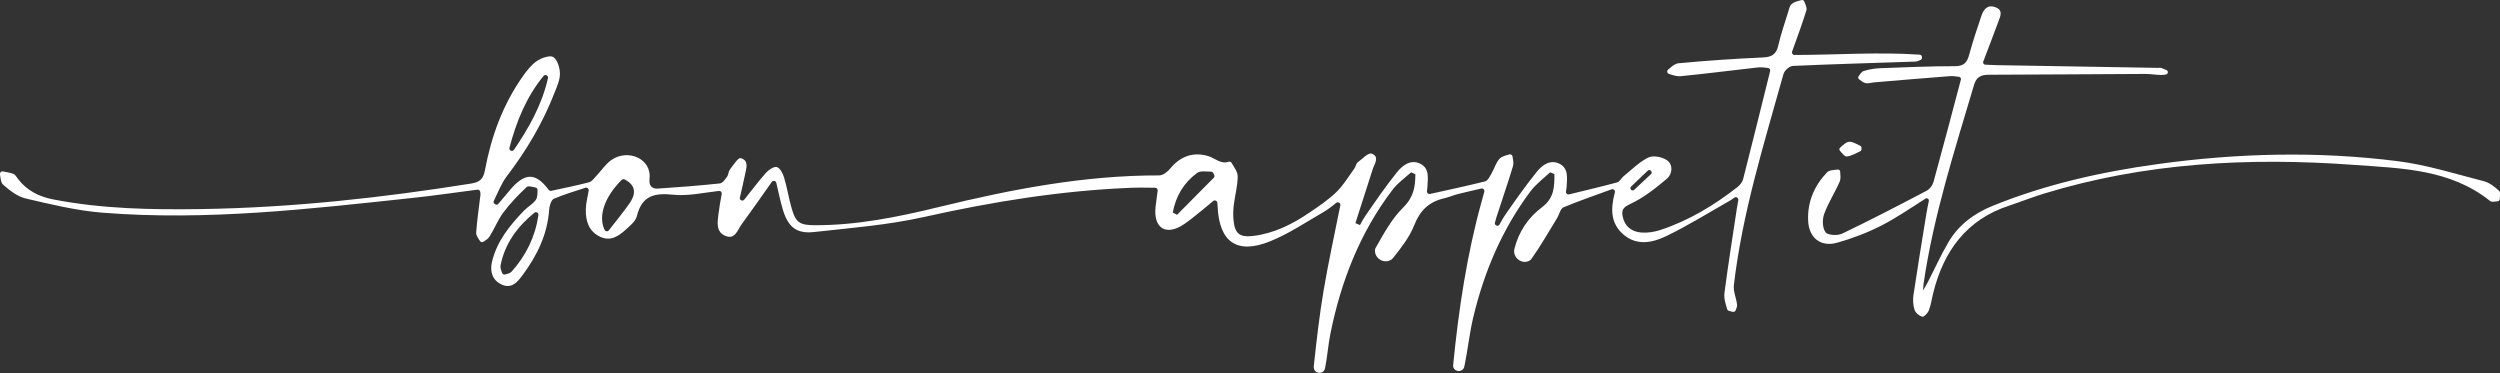 <?xml version="1.0" encoding="UTF-8"?> <svg xmlns="http://www.w3.org/2000/svg" id="Layer_2" viewBox="0 0 1074.6 160.34"><rect x="0" y="0" width="1074.6" height="160.34" fill="#333333" stroke="none"/><defs><style>.cls-1{fill:#fff;}</style></defs><g id="Layer_1-2"><path class="cls-1" d="M826.13,24.81c-.01-.15-.03-.29-.04-.44-.05-.47-.42-.84-.89-.87-17.73-1.22-35.54.1-53.85.13-.76,0-1.29-.76-1.03-1.47,2.19-6.13,4.34-11.86,6.13-17.7.33-1.07-.36-2.45-.87-3.77-.2-.52-.76-.8-1.3-.65-1.44.4-2.96.72-4.04,1.58-1.02.81-1.33,2.62-1.77,4.04-1.44,4.61-3.03,9.19-4.09,13.89-.85,3.74-2.73,4.97-6.52,5.14-12.15.56-24.29,1.35-36.39,2.51-1.56.15-3.01,1.48-4.46,2.72-.64.55-.44,1.58.36,1.84,1.68.55,3.36,1.14,4.97.99,11.09-1.06,22.14-2.54,33.21-3.76,1.43-.16,2.9.05,4.37.21.66.07,1.11.71.95,1.36-3.94,15.86-7.69,31.13-11.59,46.36-.34,1.32-1.4,2.67-2.5,3.53-10.05,7.83-20.86,14.37-33.02,18.38-2.62.87-5.58,1.34-8.31,1.12-4.13-.34-7.16-2.65-7.99-7.03-.51-2.73.27-3.83,3.31-5.25,5.7-2.67,10.86-6.73,15.72-10.84,2.35-1.99,2.84-5.99,0-7.98-2.03-1.42-5.9-2.14-7.97-1.14-3.92,1.9-7.14,5.22-10.61,8.02-1.01.81-1.7,2.38-2.79,2.67-6.76,1.82-13.57,3.42-20.67,5.15-.76.19-1.47-.48-1.33-1.25s.26-1.5.29-2.2c.17-3.65.88-7.79-3.16-9.74-3.96-1.91-7.33.58-9.63,3.43-4.79,5.94-9.19,12.19-13.55,18.46-.93,1.34-1.73,2.76-2.49,4.22-.58,1.11-2.27.5-2.01-.73.15-.69.34-1.37.55-2.04,2.39-7.45,4.99-14.83,7.23-22.32.37-1.25.03-2.72-.22-4.16-.11-.63-.75-1.02-1.37-.84-1.56.45-3.22.81-4.17,1.83-1.63,1.76-2.3,4.37-3.55,6.51-.71,1.22-1.59,2.97-2.7,3.25-7.78,1.95-15.63,3.62-23.66,5.4-.74.16-1.42-.46-1.31-1.21.08-.57.15-1.09.17-1.62.16-3.79,1.1-8.2-3.17-10.21-4.16-1.96-7.61.85-9.99,3.82-4.77,5.96-9.11,12.26-13.44,18.56-.88,1.28-1.64,2.64-2.36,4.03l-1.98-.83c2.47-7.71,4.93-15.42,7.43-23.12.79-2.43,3.12-5.46-.47-6.76-1.38-.5-4.08,2.3-6.01,3.81-.71.56-.81,1.82-1.39,2.61-2.5,3.42-4.71,7.17-7.71,10.09-3.44,3.34-7.51,6.07-11.5,8.78-7.36,5.01-15.23,8.99-24.22,10.09-5.9.72-7.98-.98-8.52-6.85-.2-2.14-.14-4.34.12-6.48.5-4.13,1.7-8.24,1.67-12.35-.01-1.92-1.53-3.82-2.64-5.73-.26-.44-.79-.62-1.27-.46-3.36,1.17-5.88-1.61-8.8-2.46-6.43-1.88-11.97.07-16.37,5.47-1.1,1.35-3.07,2.86-4.64,2.85-32.25-.07-63.61,6.01-94.75,13.6-17.51,4.27-35.12,7.86-53.27,7.81-6.59-.02-8.24-1.13-10.02-7.39-1.23-4.32-1.92-8.8-3.21-13.09-.52-1.75-1.76-4.17-3.12-4.52-1.31-.34-3.61,1.25-4.78,2.6-3.06,3.51-5.91,7.19-9.21,11.39-.7.9-2.14.23-1.9-.89l.02-.09c.72-3.25,1.56-6.48,2.2-9.75.52-2.7,1.84-6.14-1.93-7.09-1.05-.26-3.13,3.03-4.53,4.85-.68.89-.65,2.3-1.31,3.21-.81,1.12-1.92,2.69-3.04,2.81-8.88.93-17.79,1.64-26.7,2.22-2.64.17-3.87-1.42-3.54-4.17,1.04-8.61-9.15-13.08-16.34-8.16-2.52,1.73-4.29,4.54-6.46,6.81-.98,1.03-1.95,2.48-3.17,2.8-5.38,1.4-10.84,2.49-16.28,3.68-.41.09-.84-.08-1.1-.42-5.68-7.58-10.32-7.49-16.76.22-1.62,1.94-3.26,3.88-4.9,5.82-.31.37-.85.45-1.25.19l-.35-.23c-.41-.26-.55-.79-.34-1.23,1.8-3.64,3.25-7.55,5.67-10.72,8.47-11.07,15.44-22.92,20.49-35.9,1.02-2.62,2.3-5.4,2.27-8.1-.03-2.48-1.03-5.91-2.81-7.11-1.4-.94-5.04.32-7,1.63-2.41,1.61-4.37,4.11-6.08,6.53-8.6,12.19-13.64,25.9-16.33,40.46-.7,3.8-2.24,5.15-5.98,5.74-38.39,6.13-76.96,10.36-115.84,10.96-21.33.33-42.66-.05-63.74-4.14-6.13-1.19-11.33-3.79-15.17-8.83-.6-.79-1.19-1.88-2.01-2.17-1.44-.49-2.95-.76-4.46-1.04-.72-.13-1.36.48-1.26,1.21.25,1.76.39,3.64,1.4,4.54,2.81,2.48,6.16,5.06,9.69,5.89,10.81,2.52,21.74,5.19,32.76,6.08,44.93,3.62,89.52-1.61,134.09-6.39,9.03-.97,18.03-2.29,27.25-3.49.58-.08,1.13.33,1.23.91.09.51.15.9.11,1.28-.63,5.46-1.5,10.91-1.84,16.38-.07,1.13.85,2.32,1.63,3.51.33.5,1,.65,1.5.31.99-.66,2.03-1.3,2.61-2.22,2.13-3.37,3.58-7.22,5.96-10.39,2.96-3.95,6.43-7.57,10.04-10.94.63-.59,2.31-.06,3.79.25.52.11.88.57.85,1.09-.07,1.49,0,3.09-.71,4.15-1.27,1.86-3.52,3.03-5.13,4.7-6.17,6.41-11.76,13.27-13.79,22.19-.92,4.03.23,7.83,4.37,9.64,4.11,1.79,6.6-1.12,8.72-3.98,6.24-8.43,10.82-17.55,11.52-28.29.11-1.65.88-4.19,2.04-4.69,4.22-1.81,8.66-3.12,13.53-4.7.79-.25,1.56.42,1.42,1.23-.61,3.33-1.19,5.7-1.23,8.08-.09,4.88,1.2,9.34,6.05,11.69,4.57,2.22,8.08-.26,11.23-3.11,1.83-1.65,4.14-3.55,4.67-5.73,2.14-8.71,7.41-10.06,15.6-9.19,6.31.67,12.84-.84,19.67-1.63.72-.08,1.32.56,1.2,1.28-.53,3.03-1.08,5.95-1.44,8.9-.42,3.49-1.02,7.51,3.04,9.16,4.18,1.7,5.18-2.57,6.91-4.92,4.27-5.8,8.38-11.72,13.01-18.29.54-.76,1.73-.53,1.94.39,1.03,4.44,1.79,8.15,2.89,11.76,2.19,7.21,5.83,10.21,13.23,9.4,15.86-1.74,31.9-3.01,47.41-6.48,29.36-6.56,58.87-11.34,88.93-12.54,3.46-.14,6.93-.05,10.39-.02.65,0,1.16.58,1.08,1.22-.32,2.56-.66,4.8-.9,6.93-1.02,9.37,4.61,12.75,12.38,7.42,1.08-.74,2.13-1.54,3.17-2.34,3.01-2.33,5.92-4.79,9.23-7.53.67-.55,1.69-.13,1.77.73.06.67.11,1.19.13,1.71.68,15.19,8.31,20.63,22.5,14.91,8.09-3.26,15.5-8.27,23.11-12.67,1.86-1.08,3.55-2.44,5.39-3.89.79-.62,1.93.08,1.74,1.07-2.53,12.54-5.12,24.46-7.17,36.48-1.84,10.83-3.07,21.77-4.25,32.7-.04.33,0,.67.09,1.01.57,2.28,3.81,2.47,4.61.26.08-.21.14-.42.18-.64.98-4.89,1.31-9.91,2.3-14.8,4.56-22.48,12.73-43.45,26.77-61.81,2.16-2.83,5.2-4.98,7.91-7.39l1.81.81c-.02,5.29-.68,9.83-5.21,14.29-4.94,4.86-8.43,11.32-11.91,17.45-.23.4-.29.9-.24,1.46.26,3.24,3.87,5.27,6.72,3.69.39-.22.73-.48.99-.8,3.49-4.39,7.13-9,9.14-14.13,2.51-6.43,6.44-10.16,12.96-11.63,1.94-.44,3.79-1.28,5.72-1.77,3.22-.82,6.46-1.54,10.16-2.4.81-.19,1.52.56,1.3,1.36-.43,1.57-.72,2.65-1.02,3.72-6.47,23.19-10.01,46.9-12.37,70.8,0,.02,0,.04,0,.06-.22,2.73,3.84,3.49,4.7.89.08-.25.15-.5.2-.75,1.4-6.84,2.11-13.84,3.72-20.62,4.66-19.65,12.43-37.98,24.58-54.22,2.33-3.12,5.59-5.53,8.49-8.23l1.82.77c.07,5.35-.07,10.34-5.32,14.25-6,4.47-10.09,10.68-11.89,18.01-.1.39-.11.79-.08,1.21.25,3.18,3.69,5.27,6.5,3.78.36-.19.66-.43.87-.72,4.03-5.65,7.47-11.71,11.1-17.63.95-1.55,1.4-4.05,2.72-4.6,6.48-2.7,13.12-5,20.68-7.74.83-.3,1.65.46,1.42,1.31-2.06,7.66-1.58,13.62,3.76,18.17,5.76,4.92,12.55,3.44,18.43.58,9.24-4.48,18.01-9.94,26.96-15.02.7-.4,1.37-.86,2.21-1.46.8-.57,1.88.13,1.7,1.09-.27,1.48-.49,2.63-.66,3.79-1.81,12.01-3.72,24.01-5.29,36.05-.31,2.33.49,4.92,1.26,7.22.17.51,1.29.7,2.31.93.52.12,1.05-.16,1.25-.66.32-.83.68-1.66.59-2.45-.3-2.79-1.68-5.63-1.37-8.31,3.61-31.09,12.98-60.85,21.34-90.84.41-1.46,2.6-3.39,4.04-3.45,17.6-.79,35.21-1.26,52.81-1.87.71-.03,1.41-.41,2.12-.74.37-.17.58-.56.54-.96ZM709.63,73.39l.07.08c.36.39.35.99-.04,1.36-2.41,2.26-4.82,4.52-7.22,6.77-.39.36-.99.34-1.35-.04h-.01c-.36-.4-.35-1,.03-1.37,2.39-2.28,4.78-4.56,7.17-6.83.38-.37.99-.35,1.36.04ZM235.54,33.58c-2.54,11.34-8.12,21.28-14.62,30.81-.68,1-2.25.29-1.94-.89,2.97-11.17,7.19-21.79,14.66-30.85.73-.89,2.15-.19,1.89.93ZM219.93,116.75c-.62.69-1.74.94-2.81,1.23-.54.15-1.11-.14-1.3-.67-.39-1.08-.87-2.18-.68-3.15,1.86-9.54,7.28-16.75,14.54-22.71.76-.63,1.91.03,1.76,1.01-1.38,9.27-5.29,17.33-11.52,24.29ZM270.39,87.71c-2.7,3.78-5.63,7.39-8.68,11.3-.5.64-1.49.52-1.84-.22-2.92-6.1.27-14.44,7.36-21.47.32-.32.83-.41,1.24-.2,5.22,2.69,4.85,6.5,1.93,10.59ZM505.94,92.32l-1.83-.96c1.26-6.99,4.72-12.84,10.48-17.04,1.38-1,3.82-.54,5.93-.54.42,0,.81.22.99.6l.4.81c.21.41.13.91-.2,1.24-5.26,5.3-10.51,10.6-15.77,15.9Z"></path><path class="cls-1" d="M1074.19,82.04c-1.85-1.78-4.17-3.55-6.6-4.17-12.23-3.13-24.42-7-36.88-8.58-34.38-4.37-68.87-3.5-103.18,1.23-24.3,3.35-48.18,8.69-71.02,17.96-7.95,3.23-14.6,8.15-18.97,15.58-3.28,5.58-5.95,11.51-8.91,17.28-.44.85-.96,1.67-2.03,3.52.16-1.95.18-2.61.28-3.25,4.29-29.13,13.32-57.04,21.65-85.14,1-3.36,2.99-4.33,6.24-4.34,22.5-.06,44.99-.25,67.49-.35,2.32,0,4.65.47,6.97.44.62,0,1.23-.1,1.84-.23.91-.19,1.06-1.42.22-1.82-.66-.31-1.33-.61-2.01-.88-.59-.23-1.32-.11-1.98-.12-23.16-.39-46.31-.77-69.47-1.17-1.39-.02-2.77-.11-4.5-.2-.65-.03-1.08-.7-.85-1.31,2.33-6.14,4.46-11.64,6.49-17.17.84-2.3,2.25-4.95-1.35-6.24-3.39-1.21-5.01,1.01-5.93,3.72-1.87,5.52-3.72,11.05-5.24,16.67-.9,3.33-2.23,4.98-6.08,4.98-10.66,0-21.32.45-31.98.86-2.47.09-5,.47-7.33,1.23-.87.28-1.5,1.3-2.16,2.22-.3.42-.21,1,.2,1.32.86.66,1.7,1.37,2.67,1.62,1.21.31,2.62-.2,3.95-.31,10.78-.9,21.56-1.83,32.35-2.65,1.32-.1,2.66.11,3.99.28.58.07.96.64.81,1.2-4,15.07-7.79,29.53-11.76,43.94-.4,1.45-1.61,3.12-2.91,3.8-12.04,6.32-24.12,12.6-36.38,18.47-1.96.94-6.15.71-7.13-.6-1.35-1.81-1.45-5.47-.61-7.8,1.74-4.82,4.64-9.21,6.68-13.94.53-1.24.31-2.8.22-4.31-.03-.56-.52-.97-1.08-.9-1.72.21-3.64.22-4.56,1.19-5.49,5.75-8.49,12.73-8.13,20.81.34,7.39,5.42,11.46,12.54,9.43,6.52-1.86,12.99-4.29,19.01-7.38,6.32-3.24,12.2-7.32,18.88-11.54.71-.45,1.62.18,1.45,1.01-.41,2-.77,3.68-1.04,5.37-1.9,11.66-3.82,23.32-5.56,35-.31,2.09-.18,4.42.46,6.41.41,1.27,2.02,2.62,3.35,2.95.69.18,2.36-1.58,2.81-2.76.89-2.31,1.22-4.83,1.82-7.26,4.48-18.17,14.29-31.71,32.77-37.76,4.9-1.6,9.7-3.55,14.63-5.06,43.66-13.4,88.44-15.72,133.59-12.41,20.26,1.49,41.24,1.74,58.45,15.53.68.54,2.04.24,3.27.1.46-.05.81-.43.85-.89.1-1.39.38-2.98-.26-3.6Z"></path><path class="cls-1" d="M793.77,67.26c1.98-.16,3.88-1.34,5.81-2.23.34-.16.57-.49.57-.87,0-.21,0-.42,0-.63,0-.38-.23-.72-.57-.88-1.62-.75-3.29-1.87-4.81-1.7-1.34.14-2.56,1.43-3.8,2.5-.41.35-.44.96-.09,1.36.99,1.13,2,2.52,2.9,2.45Z"></path></g></svg> 